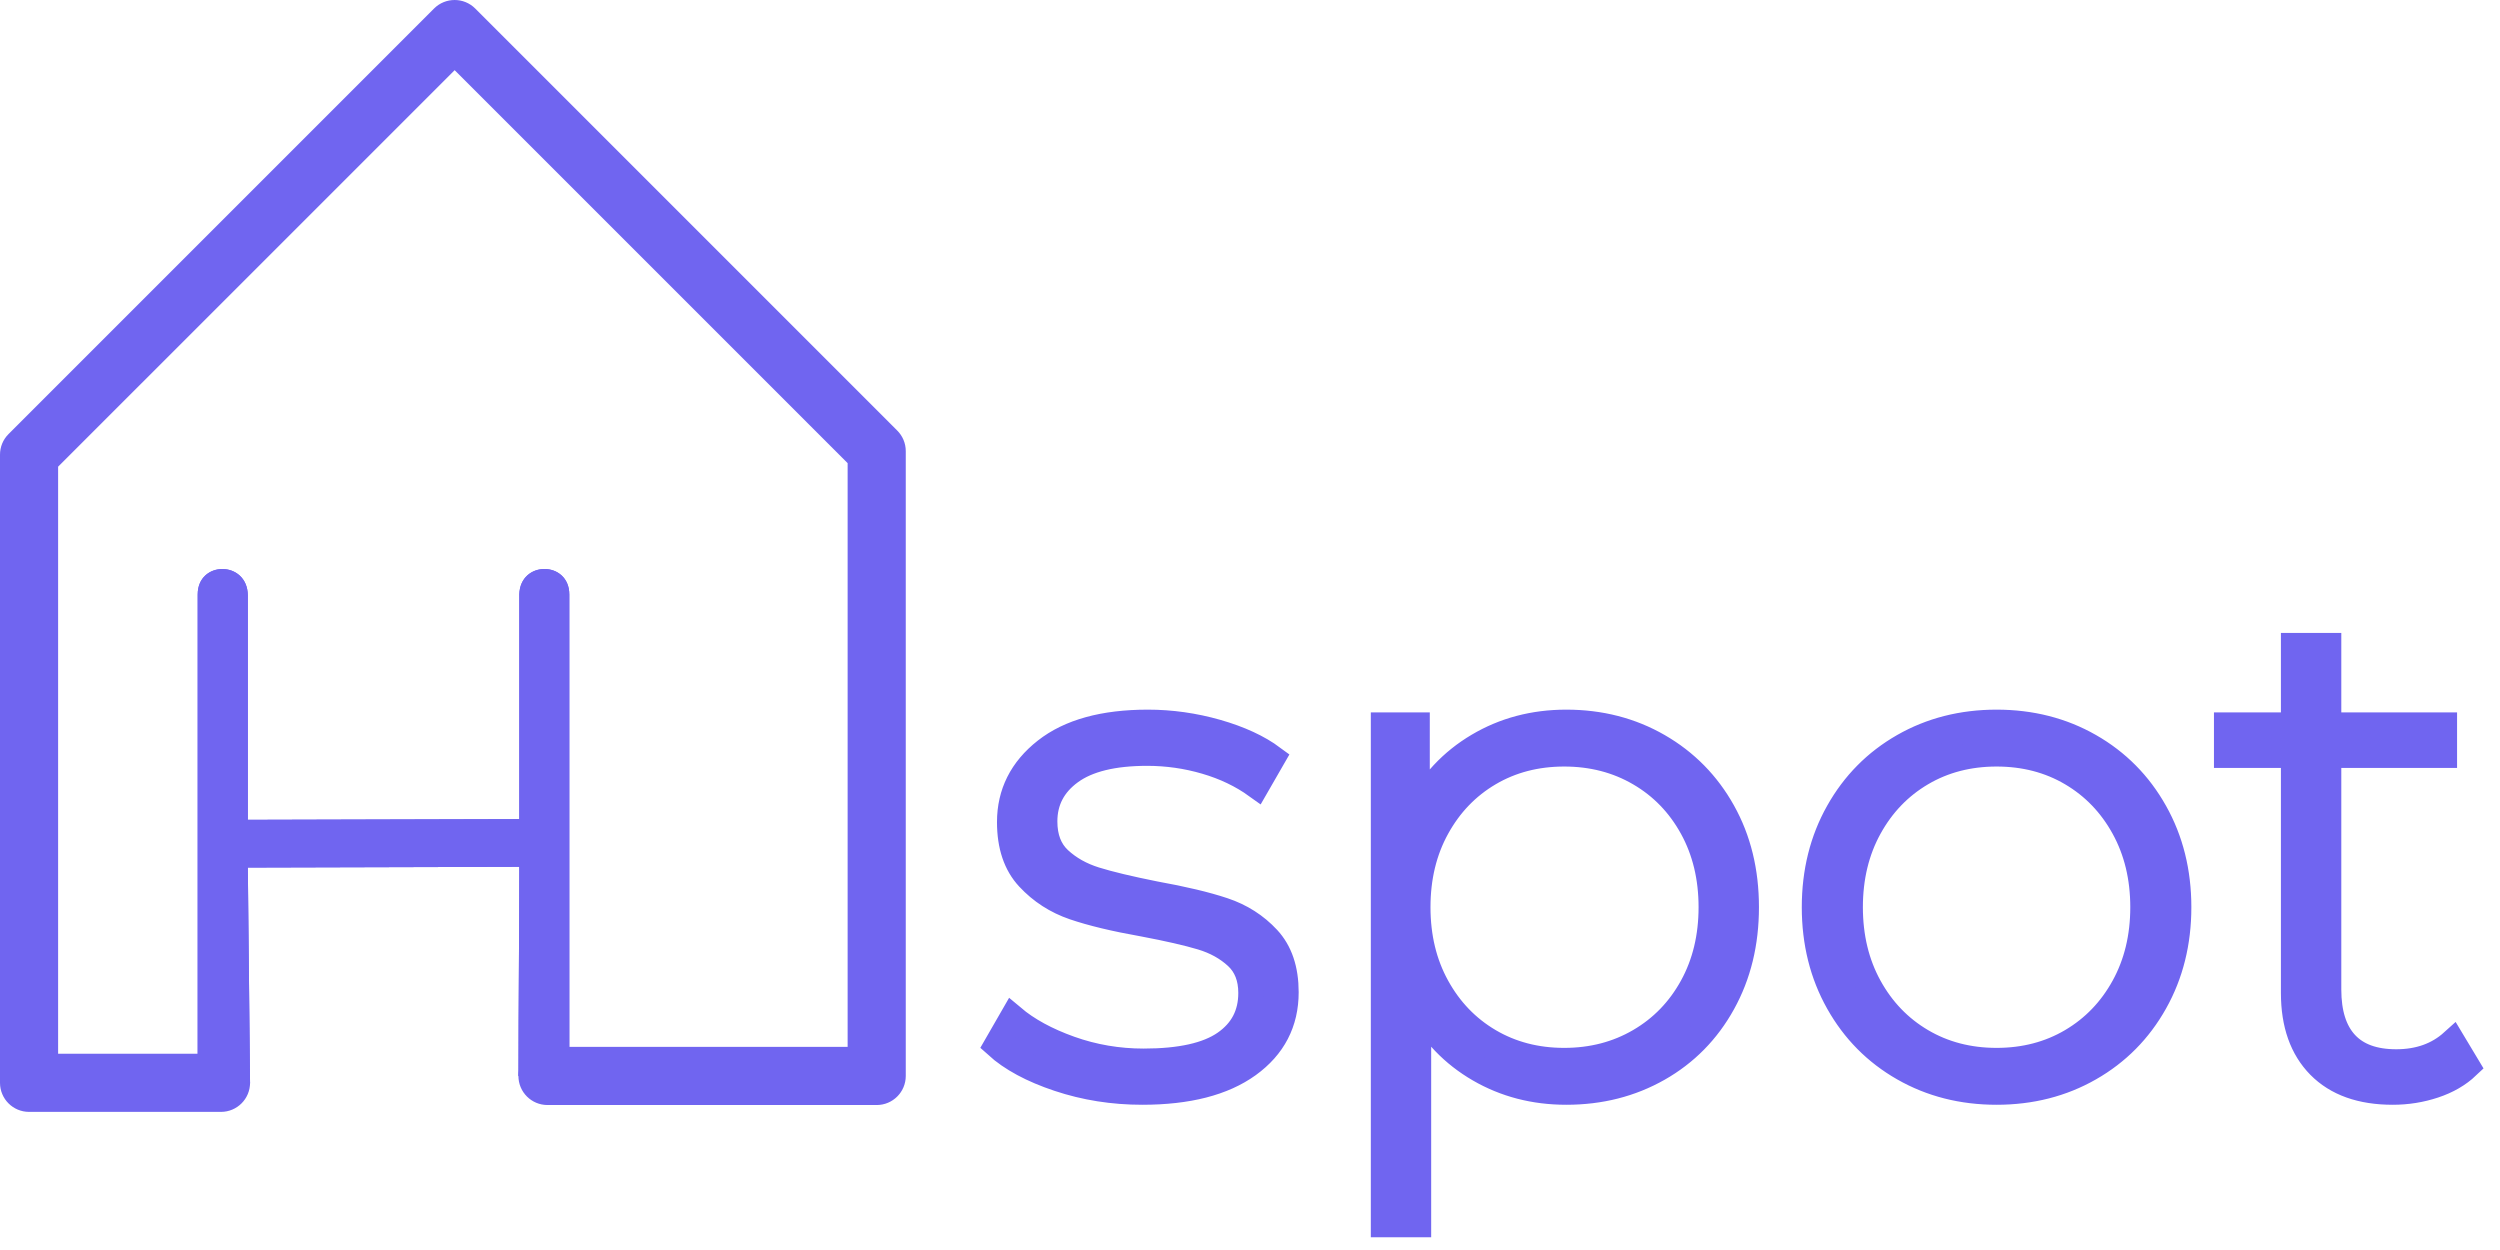<svg xmlns="http://www.w3.org/2000/svg" width="98" height="49" viewBox="0 0 98 49" fill="none">
    <path d="M21.462 43.317C20.832 43.317 20.322 42.807 20.322 42.178C20.322 41.549 20.832 41.038 21.462 41.038V43.317ZM34.367 43.317H21.462V41.038H34.367L35.506 42.178L34.367 43.317ZM34.367 41.038C34.996 41.038 35.506 41.549 35.506 42.178C35.506 42.807 34.996 43.317 34.367 43.317V41.038ZM35.506 17.684V42.178H33.227V17.684L35.172 16.878L35.506 17.684ZM33.227 17.684C33.227 17.055 33.738 16.545 34.367 16.545C34.996 16.545 35.506 17.055 35.506 17.684H33.227ZM18.628 0.333L35.172 16.878L33.561 18.489L17.016 1.945V0.333H18.628ZM17.016 1.945C16.572 1.5 16.572 0.778 17.016 0.333C17.461 -0.111 18.183 -0.111 18.628 0.333L17.016 1.945ZM0.334 17.016L17.016 0.333L18.628 1.945L1.945 18.627L0 17.821L0.334 17.016ZM1.945 18.627C1.5 19.072 0.778 19.072 0.334 18.627C-0.111 18.182 -0.111 17.46 0.334 17.016L1.945 18.627ZM0 42.447V17.821H2.278V42.447L1.139 43.586L0 42.447ZM2.278 42.447C2.278 43.076 1.768 43.586 1.139 43.586C0.51 43.586 0 43.076 0 42.447H2.278ZM8.663 43.586H1.139V41.307H8.663V43.586ZM8.663 41.307C9.292 41.307 9.802 41.818 9.802 42.447C9.802 43.076 9.292 43.586 8.663 43.586V41.307Z" fill="#7065F0"/>
    <path d="M22.317 23.305C22.317 29.934 22.317 36.063 22.317 42.442C21.853 42.442 20.815 42.715 20.324 42.168C20.324 39.134 20.356 37.014 20.356 33.979L9.715 34.008L9.802 42.47C9.537 43.004 8.214 42.442 7.749 42.442C7.749 36.063 7.749 29.684 7.749 23.305C7.749 21.97 9.694 21.966 9.715 23.334C9.715 26.268 9.715 29.202 9.715 32.137L20.356 32.108C20.356 29.174 20.356 26.239 20.356 23.305C20.39 21.96 22.317 21.982 22.317 23.305Z" fill="#7065F0"/>
    <path fill-rule="evenodd" clip-rule="evenodd" d="M7.749 42.442C7.749 36.063 7.749 29.684 7.749 23.305C7.749 21.97 9.694 21.966 9.715 23.334C9.715 26.268 9.715 29.202 9.715 32.137L20.356 32.108C20.356 29.174 20.356 26.239 20.356 23.305C20.39 21.96 22.317 21.982 22.317 23.305C22.317 29.934 22.317 36.063 22.317 42.442C21.853 42.442 20.815 42.715 20.324 42.168C20.324 39.134 20.356 37.014 20.356 33.979L9.715 34.008L9.802 42.47C9.537 43.004 8.214 42.442 7.749 42.442Z" fill="#7065F0"/>
    <path d="M44.777 42.807C43.628 42.807 42.535 42.634 41.496 42.287C40.457 41.941 39.646 41.504 39.063 40.975L39.692 39.882C40.275 40.374 41.027 40.784 41.947 41.112C42.867 41.44 43.829 41.604 44.831 41.604C46.271 41.604 47.333 41.367 48.016 40.893C48.699 40.419 49.041 39.763 49.041 38.925C49.041 38.323 48.854 37.85 48.481 37.503C48.107 37.157 47.647 36.902 47.1 36.738C46.553 36.574 45.797 36.401 44.831 36.218C43.701 36.018 42.79 35.799 42.097 35.562C41.405 35.325 40.812 34.943 40.32 34.414C39.828 33.886 39.582 33.156 39.582 32.227C39.582 31.097 40.051 30.163 40.99 29.425C41.929 28.687 43.264 28.318 44.995 28.318C45.906 28.318 46.809 28.445 47.702 28.7C48.595 28.956 49.324 29.293 49.889 29.712L49.26 30.805C48.677 30.386 48.012 30.067 47.264 29.849C46.517 29.63 45.752 29.521 44.968 29.521C43.637 29.521 42.635 29.767 41.961 30.259C41.286 30.751 40.949 31.398 40.949 32.2C40.949 32.837 41.141 33.334 41.523 33.69C41.906 34.045 42.375 34.309 42.931 34.483C43.487 34.656 44.266 34.842 45.269 35.043C46.38 35.243 47.278 35.457 47.961 35.685C48.645 35.913 49.223 36.282 49.697 36.792C50.171 37.303 50.408 38.004 50.408 38.897C50.408 40.082 49.916 41.03 48.932 41.741C47.948 42.451 46.562 42.807 44.777 42.807ZM61.398 28.318C62.729 28.318 63.931 28.628 65.007 29.247C66.082 29.867 66.925 30.724 67.535 31.817C68.146 32.91 68.451 34.159 68.451 35.562C68.451 36.966 68.146 38.219 67.535 39.321C66.925 40.424 66.082 41.28 65.007 41.891C63.931 42.502 62.729 42.807 61.398 42.807C60.141 42.807 59.002 42.511 57.981 41.918C56.96 41.326 56.167 40.501 55.602 39.444V48.001H54.236V28.427H55.548V31.79C56.113 30.696 56.91 29.844 57.94 29.234C58.969 28.623 60.122 28.318 61.398 28.318ZM61.316 41.577C62.41 41.577 63.394 41.321 64.268 40.811C65.144 40.301 65.832 39.59 66.333 38.679C66.834 37.768 67.084 36.729 67.084 35.562C67.084 34.396 66.834 33.357 66.333 32.446C65.832 31.535 65.144 30.823 64.268 30.313C63.394 29.803 62.41 29.548 61.316 29.548C60.223 29.548 59.243 29.803 58.377 30.313C57.512 30.823 56.828 31.535 56.327 32.446C55.825 33.357 55.575 34.396 55.575 35.562C55.575 36.729 55.825 37.768 56.327 38.679C56.828 39.59 57.512 40.301 58.377 40.811C59.243 41.321 60.223 41.577 61.316 41.577ZM78.266 42.807C76.917 42.807 75.7 42.497 74.616 41.877C73.531 41.258 72.679 40.397 72.06 39.294C71.44 38.191 71.13 36.947 71.13 35.562C71.13 34.177 71.44 32.933 72.06 31.831C72.679 30.728 73.531 29.867 74.616 29.247C75.7 28.628 76.917 28.318 78.266 28.318C79.614 28.318 80.831 28.628 81.915 29.247C83 29.867 83.852 30.728 84.471 31.831C85.091 32.933 85.401 34.177 85.401 35.562C85.401 36.947 85.091 38.191 84.471 39.294C83.852 40.397 83 41.258 81.915 41.877C80.831 42.497 79.614 42.807 78.266 42.807ZM78.266 41.577C79.359 41.577 80.339 41.321 81.204 40.811C82.07 40.301 82.754 39.59 83.255 38.679C83.756 37.768 84.007 36.729 84.007 35.562C84.007 34.396 83.756 33.357 83.255 32.446C82.754 31.535 82.07 30.823 81.204 30.313C80.339 29.803 79.359 29.548 78.266 29.548C77.172 29.548 76.192 29.803 75.327 30.313C74.461 30.823 73.778 31.535 73.276 32.446C72.775 33.357 72.525 34.396 72.525 35.562C72.525 36.729 72.775 37.768 73.276 38.679C73.778 39.59 74.461 40.301 75.327 40.811C76.192 41.321 77.172 41.577 78.266 41.577ZM96.719 41.795C96.373 42.123 95.94 42.374 95.42 42.547C94.901 42.72 94.359 42.807 93.794 42.807C92.555 42.807 91.598 42.465 90.923 41.782C90.249 41.098 89.912 40.146 89.912 38.925V29.603H87.287V28.427H89.912V25.311H91.279V28.427H95.817V29.603H91.279V38.788C91.279 39.718 91.502 40.424 91.948 40.907C92.395 41.39 93.056 41.631 93.93 41.631C94.823 41.631 95.561 41.367 96.145 40.839L96.719 41.795Z" fill="#7065F0" stroke="#7065F0" stroke-width="1" stroke-miterlimit="22.926"/>
</svg>